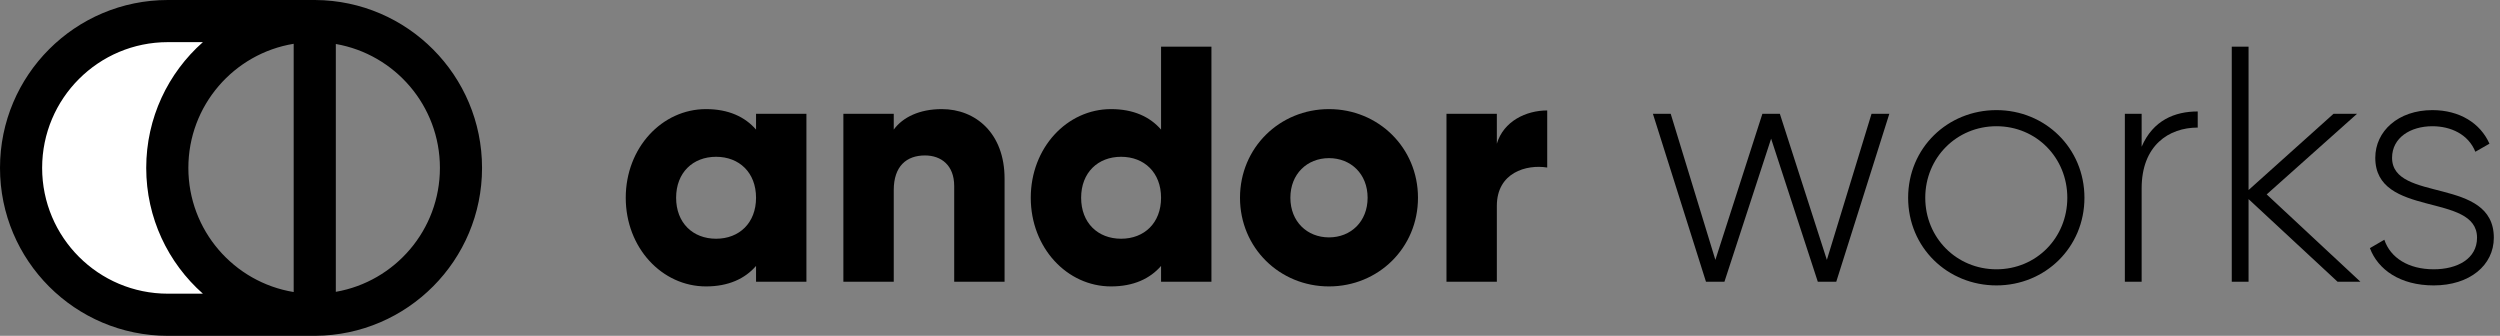 <svg width="268" height="36" viewBox="0 0 268 36" fill="none" xmlns="http://www.w3.org/2000/svg">
<rect x="0" y="0" width="268" height="36" fill="#808080" stroke="none"/>
<path d="M33.607 2.259C24.945 2.295 17.934 9.329 17.934 18C17.934 26.694 24.981 33.741 33.675 33.741C33.697 33.741 33.719 33.74 33.741 33.74V33.742H18C9.306 33.742 2.258 26.694 2.258 18C2.258 9.306 9.306 2.259 18 2.259H33.607Z" fill="white"/>
<path d="M33.742 0C33.761 0 33.779 0 33.798 0.001C43.683 0.067 51.675 8.1 51.675 18C51.675 27.9 43.683 35.933 33.798 35.999C33.779 36 33.761 36 33.742 36H18C8.059 36 0 27.941 0 18C0 8.059 8.059 0 18 0H33.742ZM18 4.517C10.553 4.517 4.517 10.553 4.517 18C4.517 25.447 10.553 31.483 18 31.483H21.75C18.024 28.186 15.675 23.367 15.675 18C15.675 12.633 18.024 7.814 21.75 4.517H18ZM31.483 4.694C25.079 5.741 20.192 11.3 20.192 18C20.192 24.7 25.079 30.259 31.483 31.306V4.694ZM36 31.284C42.339 30.182 47.159 24.654 47.159 18C47.159 11.346 42.339 5.818 36 4.716V31.284Z" fill="black"/>
<path d="M256.43 16.916C256.43 21.74 267.338 18.896 267.338 25.484C267.338 28.436 264.746 30.596 260.894 30.596C257.294 30.596 254.918 28.904 254.054 26.6L255.602 25.7C256.25 27.644 258.194 28.868 260.894 28.868C263.414 28.868 265.538 27.752 265.538 25.484C265.538 20.588 254.63 23.396 254.63 16.916C254.63 14.072 257.078 11.804 260.75 11.804C263.666 11.804 265.898 13.208 266.87 15.404L265.358 16.268C264.602 14.396 262.73 13.532 260.75 13.532C258.41 13.532 256.43 14.756 256.43 16.916Z" fill="black"/>
<path d="M253.033 30.2H250.585L241.045 21.344V30.2H239.245V5H241.045V20.372L250.153 12.2H252.673L242.989 20.84L253.033 30.2Z" fill="black"/>
<path d="M229.584 15.728C230.808 12.884 233.148 11.948 235.596 11.948V13.676C232.5 13.676 229.584 15.584 229.584 20.192V30.2H227.784V12.2H229.584V15.728Z" fill="black"/>
<path d="M214.02 30.596C208.764 30.596 204.552 26.528 204.552 21.2C204.552 15.872 208.764 11.804 214.02 11.804C219.24 11.804 223.452 15.872 223.452 21.2C223.452 26.528 219.24 30.596 214.02 30.596ZM214.02 28.868C218.304 28.868 221.616 25.484 221.616 21.2C221.616 16.916 218.304 13.532 214.02 13.532C209.736 13.532 206.388 16.916 206.388 21.2C206.388 25.484 209.736 28.868 214.02 28.868Z" fill="black"/>
<path d="M200.628 12.2H202.536L196.848 30.2H194.868L189.864 14.864L184.86 30.2H182.88L177.192 12.2H179.1L183.888 27.86L188.928 12.2H190.8L195.84 27.86L200.628 12.2Z" fill="black"/>
<path d="M160.462 15.404C161.182 12.992 163.594 11.84 165.862 11.84V17.96C163.63 17.6 160.462 18.5 160.462 22.064V30.2H155.062V12.2H160.462V15.404Z" fill="black"/>
<path d="M142.468 30.704C137.176 30.704 132.928 26.564 132.928 21.2C132.928 15.836 137.176 11.696 142.468 11.696C147.76 11.696 152.008 15.836 152.008 21.2C152.008 26.564 147.76 30.704 142.468 30.704ZM142.468 25.448C144.808 25.448 146.608 23.756 146.608 21.2C146.608 18.644 144.808 16.952 142.468 16.952C140.128 16.952 138.328 18.644 138.328 21.2C138.328 23.756 140.128 25.448 142.468 25.448Z" fill="black"/>
<path d="M124.466 5H129.866V30.2H124.466V28.508C123.278 29.876 121.514 30.704 119.102 30.704C114.386 30.704 110.498 26.564 110.498 21.2C110.498 15.836 114.386 11.696 119.102 11.696C121.514 11.696 123.278 12.524 124.466 13.892V5ZM120.182 25.592C122.666 25.592 124.466 23.9 124.466 21.2C124.466 18.5 122.666 16.808 120.182 16.808C117.698 16.808 115.898 18.5 115.898 21.2C115.898 23.9 117.698 25.592 120.182 25.592Z" fill="black"/>
<path d="M100.958 11.696C104.594 11.696 107.69 14.288 107.69 19.148V30.2H102.29V19.94C102.29 17.708 100.886 16.664 99.158 16.664C97.178 16.664 95.81 17.816 95.81 20.372V30.2H90.41V12.2H95.81V13.892C96.782 12.56 98.582 11.696 100.958 11.696Z" fill="black"/>
<path d="M81.048 12.2H86.448V30.2H81.048V28.508C79.86 29.876 78.096 30.704 75.684 30.704C70.968 30.704 67.08 26.564 67.08 21.2C67.08 15.836 70.968 11.696 75.684 11.696C78.096 11.696 79.86 12.524 81.048 13.892V12.2ZM76.764 25.592C79.248 25.592 81.048 23.9 81.048 21.2C81.048 18.5 79.248 16.808 76.764 16.808C74.28 16.808 72.48 18.5 72.48 21.2C72.48 23.9 74.28 25.592 76.764 25.592Z" fill="black"/>
</svg>
